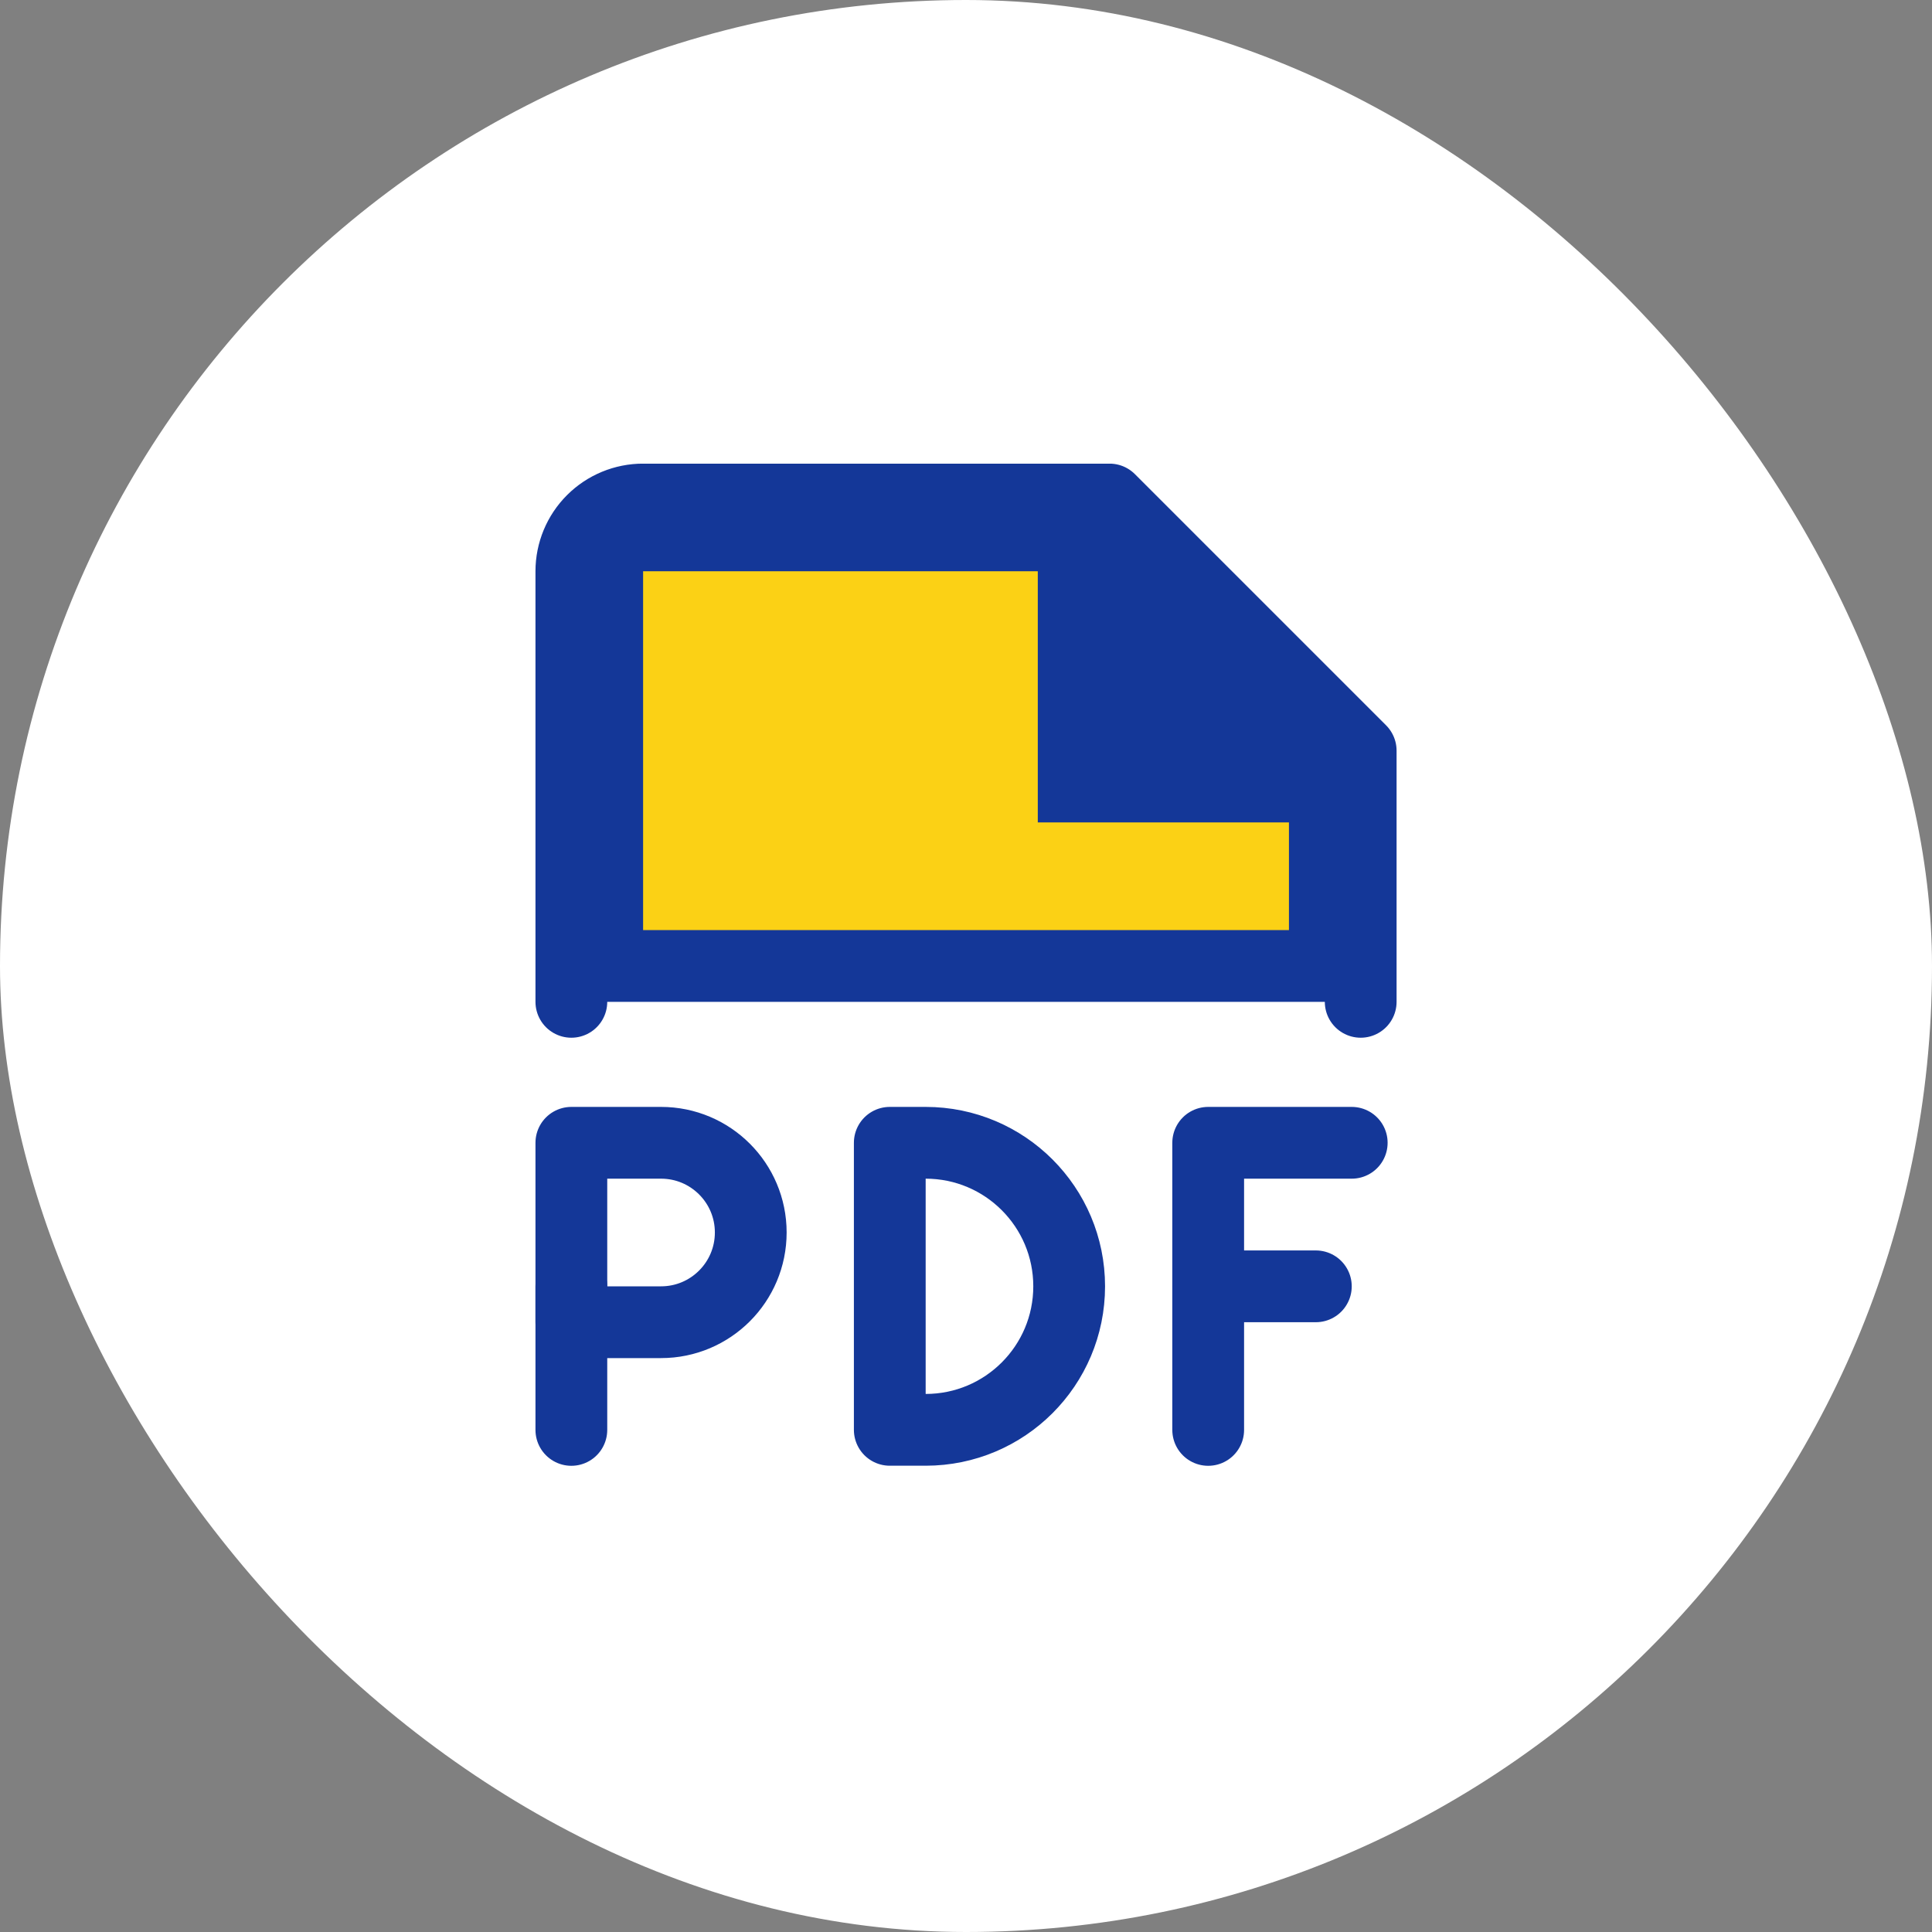 <svg width="75" height="75" viewBox="0 0 75 75" fill="none" xmlns="http://www.w3.org/2000/svg">
<rect x="0" y="0" width="75" height="75" fill="#808080" stroke="none"/>
<rect width="75" height="75" rx="37.5" fill="white"/>
<g clip-path="url(#clip0_5219_18956)">
<path d="M24.966 20.783H41.68V30.533H51.43V37.498H23.572V22.177C23.572 21.807 23.719 21.453 23.98 21.191C24.242 20.93 24.596 20.783 24.966 20.783Z" fill="#FBD115" stroke="#143798" stroke-width="2.786"/>
<path d="M49.111 27.747H44.465V23.101L49.111 27.747Z" fill="white" stroke="#143798" stroke-width="2.786"/>
<path d="M34.541 44.363V55.506H35.934C39.011 55.506 41.505 53.012 41.505 49.935C41.505 46.858 39.011 44.363 35.934 44.363H34.541Z" stroke="#143798" stroke-width="2.786" stroke-linecap="round" stroke-linejoin="round"/>
<path d="M22.18 49.938V55.509" stroke="#143798" stroke-width="2.786" stroke-linecap="round" stroke-linejoin="round"/>
<path d="M22.18 44.363H25.662C27.585 44.363 29.144 45.922 29.144 47.845C29.144 49.769 27.585 51.328 25.662 51.328H22.18V44.363Z" stroke="#143798" stroke-width="2.786" stroke-linejoin="round"/>
<path d="M52.474 44.363H46.902V49.935H51.081" stroke="#143798" stroke-width="2.786" stroke-linecap="round" stroke-linejoin="round"/>
<path d="M46.902 49.938V55.509" stroke="#143798" stroke-width="2.786" stroke-linecap="round" stroke-linejoin="round"/>
<path d="M22.18 38.891V22.176C22.18 21.438 22.473 20.729 22.996 20.206C23.518 19.684 24.227 19.391 24.965 19.391H43.072L52.822 29.141V38.891" stroke="#143798" stroke-width="2.786" stroke-linecap="round" stroke-linejoin="round"/>
<path d="M43.072 19.738V29.14H52.474" stroke="#143798" stroke-width="2.786" stroke-linecap="round" stroke-linejoin="round"/>
</g>
<defs>
<clipPath id="clip0_5219_18956">
<rect width="39" height="39" fill="white" transform="translate(18 18)"/>
</clipPath>
</defs>
</svg>

